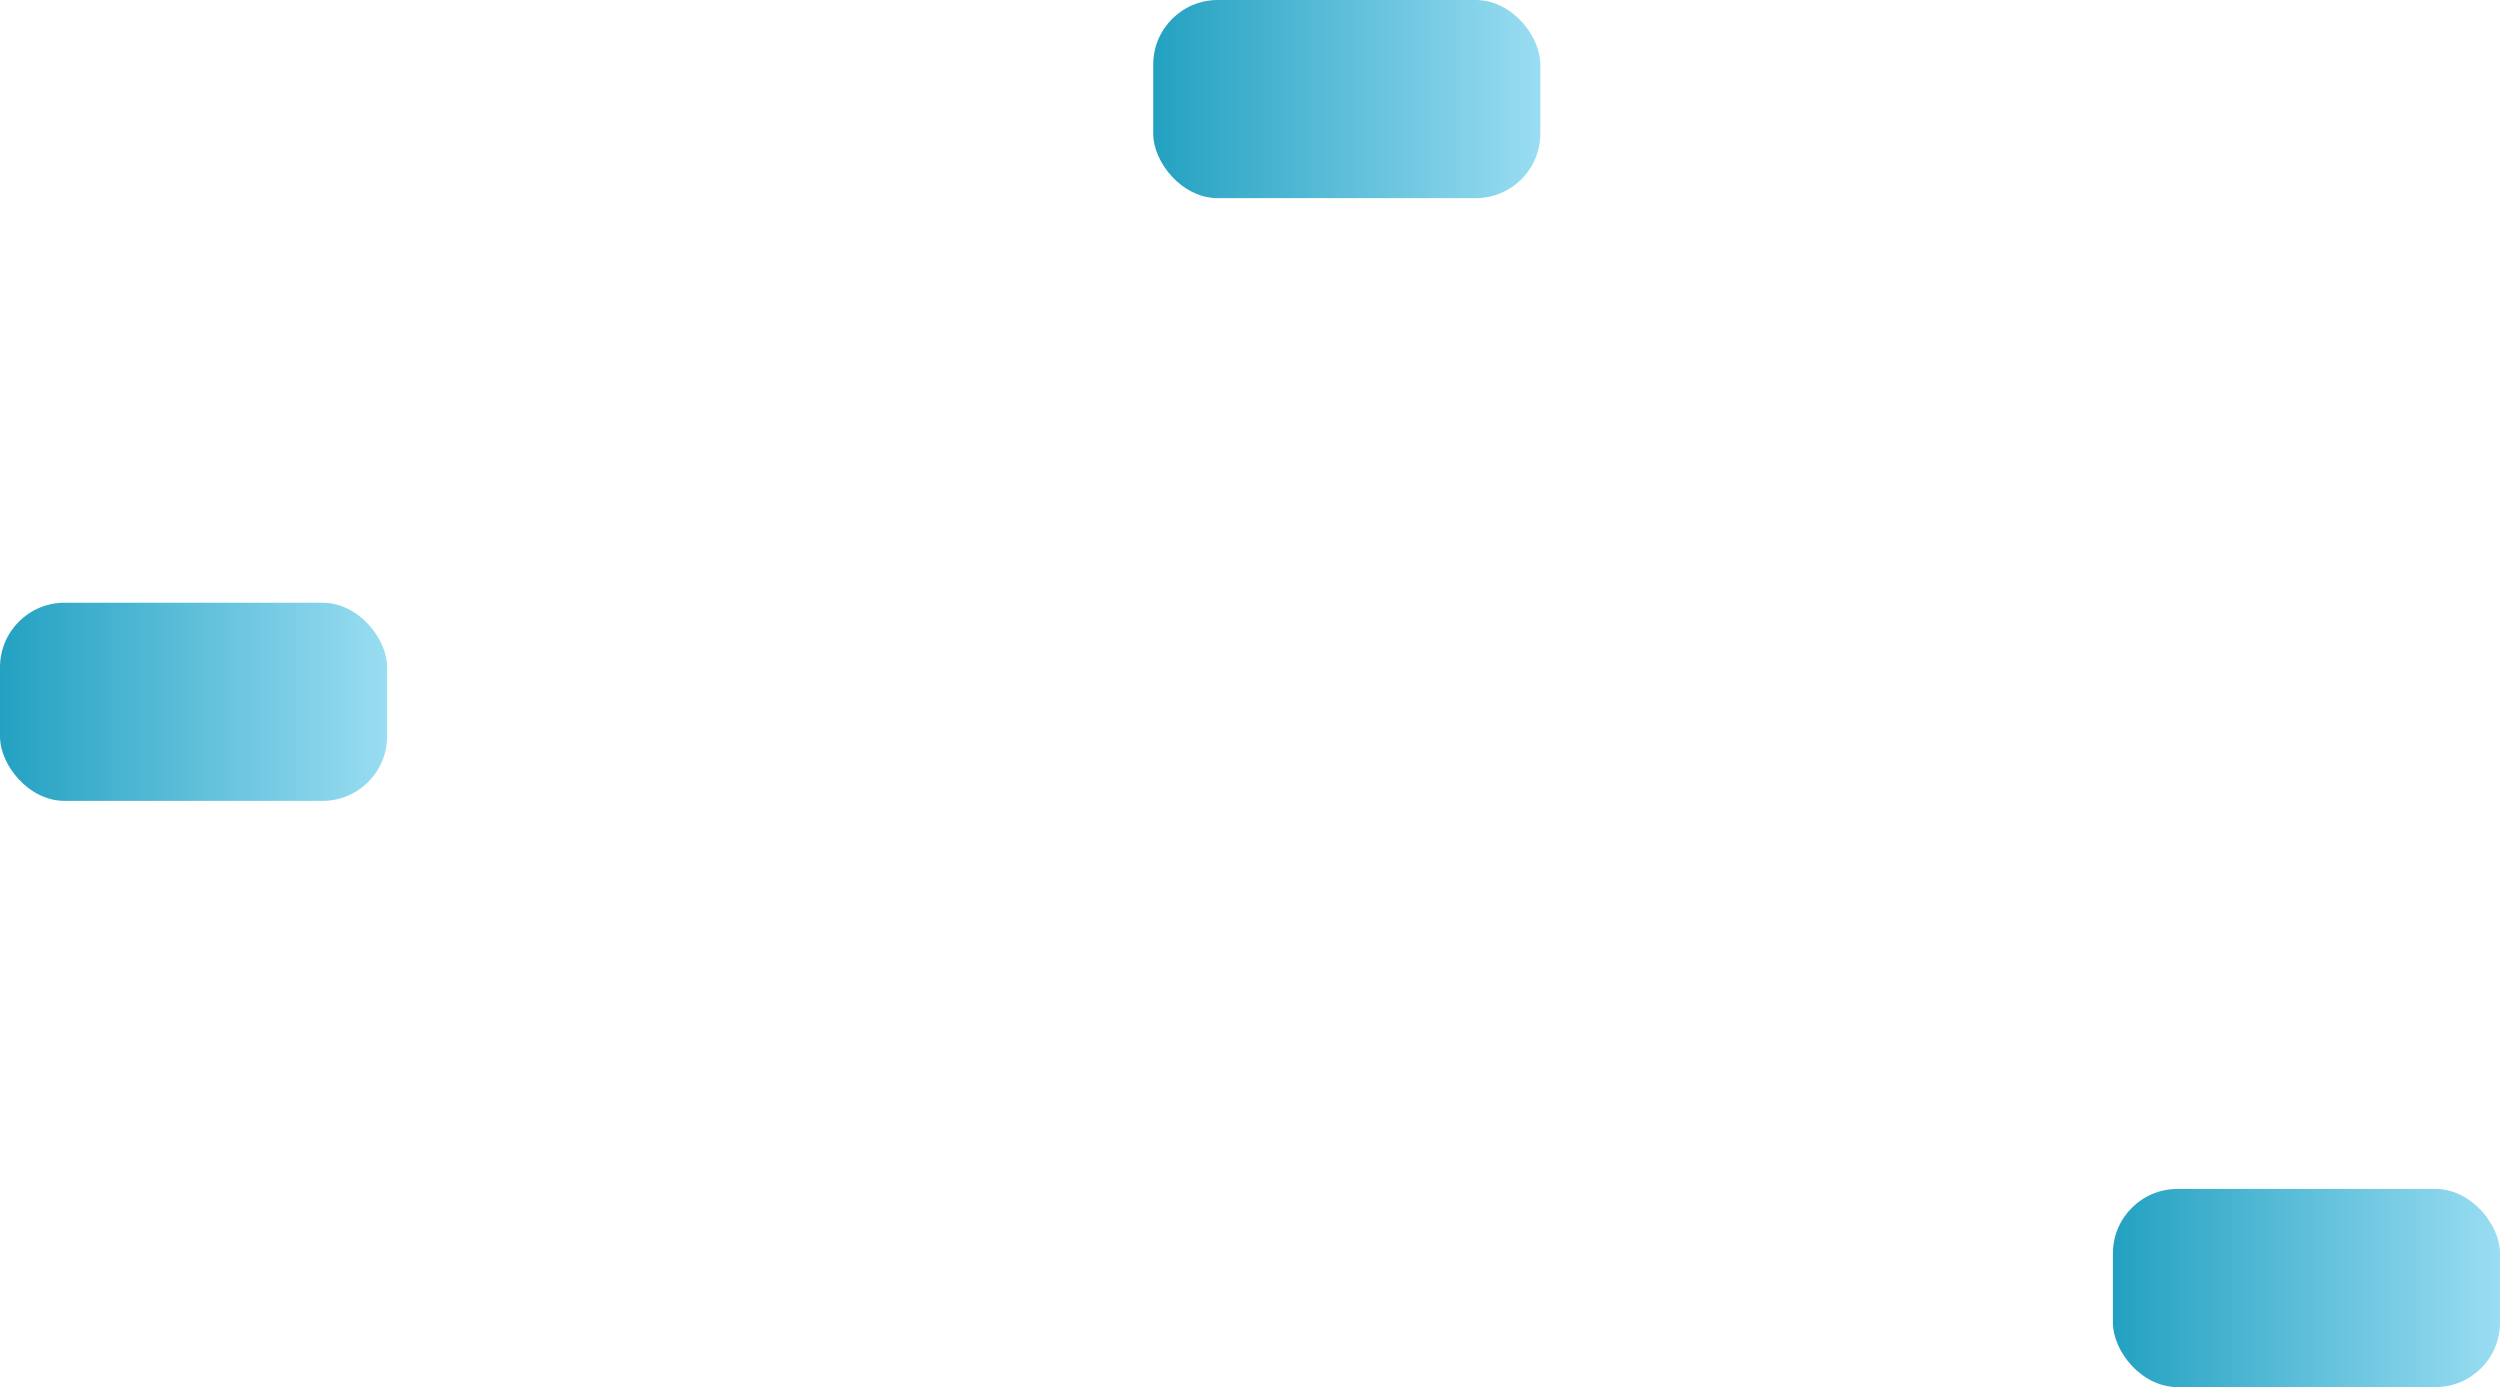 <svg width="310" height="172" viewBox="0 0 310 172" fill="none" xmlns="http://www.w3.org/2000/svg">
<rect x="143" width="48" height="24.571" rx="8" fill="url(#paint0_linear_489_2663)"/>
<rect y="74.738" width="48" height="24.571" rx="8" fill="url(#paint1_linear_489_2663)"/>
<rect x="262" y="147.429" width="48" height="24.571" rx="8" fill="url(#paint2_linear_489_2663)"/>
<defs>
<linearGradient id="paint0_linear_489_2663" x1="143" y1="12.286" x2="191" y2="12.286" gradientUnits="userSpaceOnUse">
<stop stop-color="#23A1C1"/>
<stop offset="1" stop-color="#99DDF2"/>
</linearGradient>
<linearGradient id="paint1_linear_489_2663" x1="-1.78814e-07" y1="87.024" x2="48" y2="87.024" gradientUnits="userSpaceOnUse">
<stop stop-color="#23A1C1"/>
<stop offset="1" stop-color="#99DDF2"/>
</linearGradient>
<linearGradient id="paint2_linear_489_2663" x1="262" y1="159.714" x2="310" y2="159.714" gradientUnits="userSpaceOnUse">
<stop stop-color="#23A1C1"/>
<stop offset="1" stop-color="#99DDF2"/>
</linearGradient>
</defs>
</svg>
